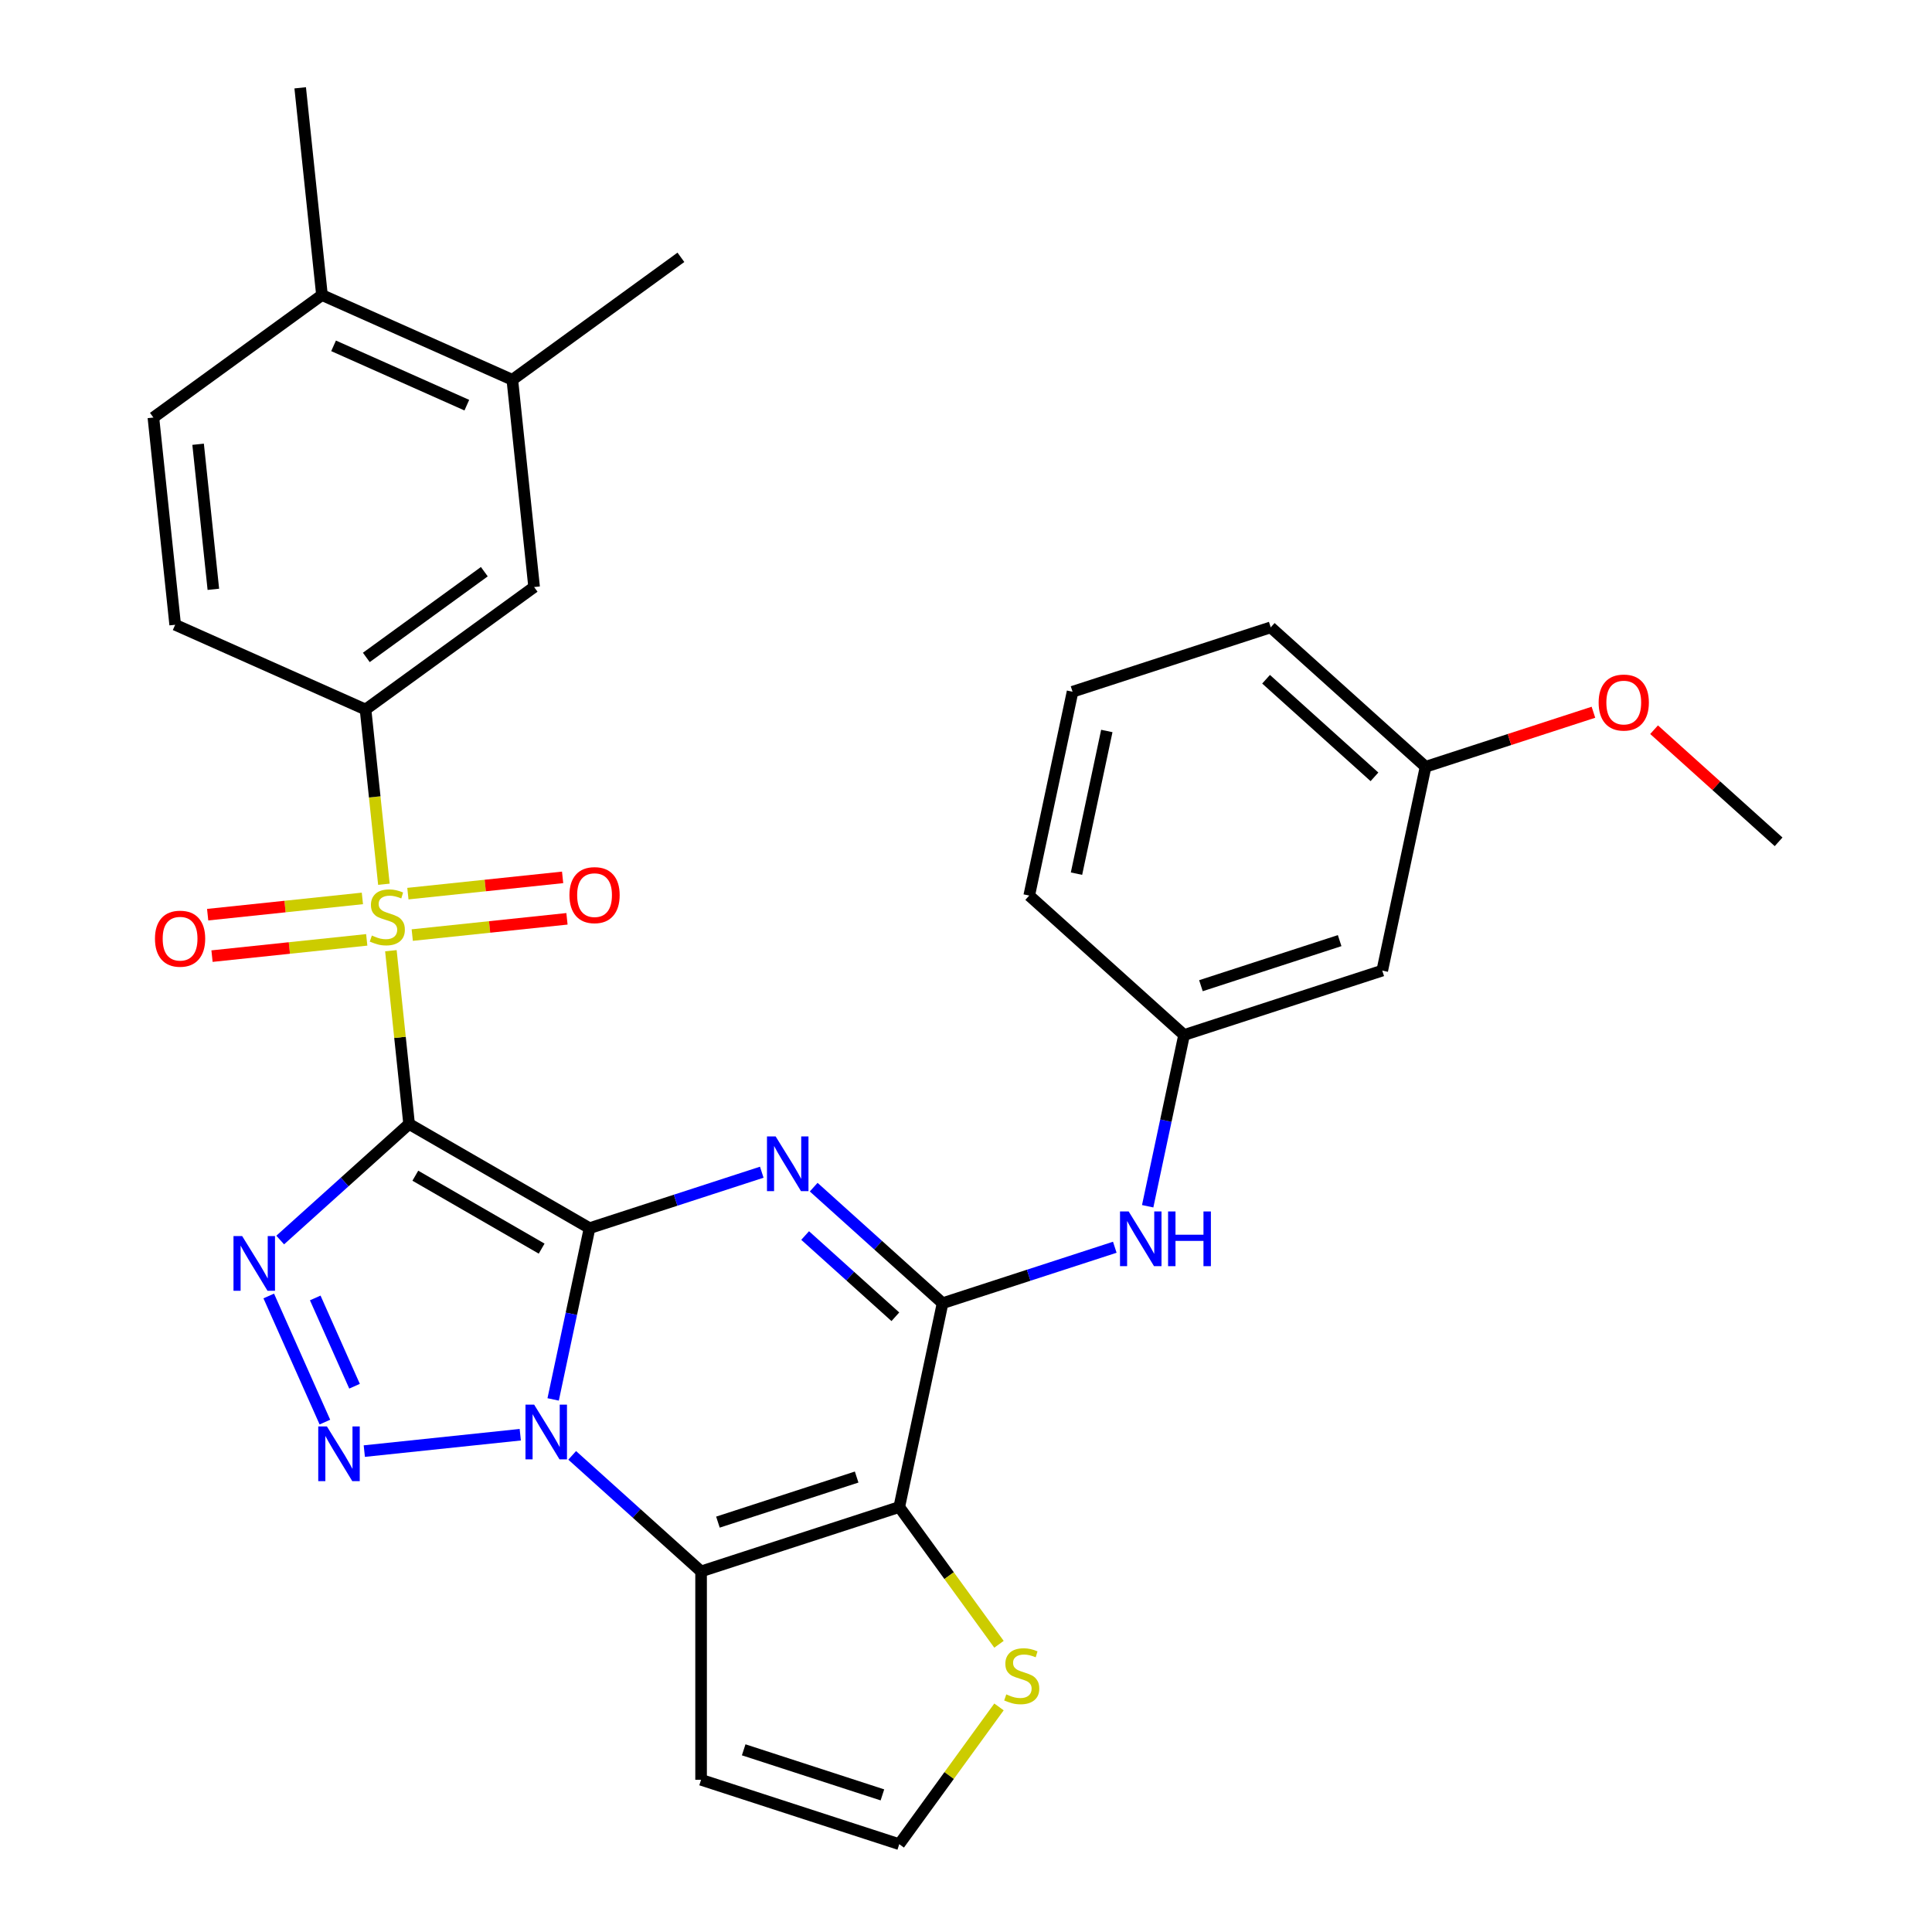 <?xml version='1.0' encoding='iso-8859-1'?>
<svg version='1.1' baseProfile='full'
              xmlns='http://www.w3.org/2000/svg'
                      xmlns:rdkit='http://www.rdkit.org/xml'
                      xmlns:xlink='http://www.w3.org/1999/xlink'
                  xml:space='preserve'
width='1000px' height='1000px' viewBox='0 0 1000 1000'>
<!-- END OF HEADER -->
<rect style='opacity:1.0;fill:#FFFFFF;stroke:none' width='1000' height='1000' x='0' y='0'> </rect>
<path class='bond-0' d='M 305.152,635.697 L 211.748,581.77' style='fill:none;fill-rule:evenodd;stroke:#000000;stroke-width:6px;stroke-linecap:butt;stroke-linejoin:miter;stroke-opacity:1' />
<path class='bond-0' d='M 280.356,646.289 L 214.973,608.54' style='fill:none;fill-rule:evenodd;stroke:#000000;stroke-width:6px;stroke-linecap:butt;stroke-linejoin:miter;stroke-opacity:1' />
<path class='bond-1' d='M 305.152,635.697 L 295.731,680.018' style='fill:none;fill-rule:evenodd;stroke:#000000;stroke-width:6px;stroke-linecap:butt;stroke-linejoin:miter;stroke-opacity:1' />
<path class='bond-1' d='M 295.731,680.018 L 286.311,724.338' style='fill:none;fill-rule:evenodd;stroke:#0000FF;stroke-width:6px;stroke-linecap:butt;stroke-linejoin:miter;stroke-opacity:1' />
<path class='bond-2' d='M 305.152,635.697 L 349.721,621.216' style='fill:none;fill-rule:evenodd;stroke:#000000;stroke-width:6px;stroke-linecap:butt;stroke-linejoin:miter;stroke-opacity:1' />
<path class='bond-2' d='M 349.721,621.216 L 394.291,606.734' style='fill:none;fill-rule:evenodd;stroke:#0000FF;stroke-width:6px;stroke-linecap:butt;stroke-linejoin:miter;stroke-opacity:1' />
<path class='bond-3' d='M 211.748,581.77 L 207.034,536.927' style='fill:none;fill-rule:evenodd;stroke:#000000;stroke-width:6px;stroke-linecap:butt;stroke-linejoin:miter;stroke-opacity:1' />
<path class='bond-3' d='M 207.034,536.927 L 202.321,492.083' style='fill:none;fill-rule:evenodd;stroke:#CCCC00;stroke-width:6px;stroke-linecap:butt;stroke-linejoin:miter;stroke-opacity:1' />
<path class='bond-4' d='M 211.748,581.77 L 178.39,611.805' style='fill:none;fill-rule:evenodd;stroke:#000000;stroke-width:6px;stroke-linecap:butt;stroke-linejoin:miter;stroke-opacity:1' />
<path class='bond-4' d='M 178.39,611.805 L 145.033,641.841' style='fill:none;fill-rule:evenodd;stroke:#0000FF;stroke-width:6px;stroke-linecap:butt;stroke-linejoin:miter;stroke-opacity:1' />
<path class='bond-5' d='M 269.291,742.607 L 188.563,751.091' style='fill:none;fill-rule:evenodd;stroke:#0000FF;stroke-width:6px;stroke-linecap:butt;stroke-linejoin:miter;stroke-opacity:1' />
<path class='bond-6' d='M 296.164,753.293 L 329.522,783.328' style='fill:none;fill-rule:evenodd;stroke:#0000FF;stroke-width:6px;stroke-linecap:butt;stroke-linejoin:miter;stroke-opacity:1' />
<path class='bond-6' d='M 329.522,783.328 L 362.879,813.363' style='fill:none;fill-rule:evenodd;stroke:#000000;stroke-width:6px;stroke-linecap:butt;stroke-linejoin:miter;stroke-opacity:1' />
<path class='bond-8' d='M 421.164,614.467 L 454.521,644.502' style='fill:none;fill-rule:evenodd;stroke:#0000FF;stroke-width:6px;stroke-linecap:butt;stroke-linejoin:miter;stroke-opacity:1' />
<path class='bond-8' d='M 454.521,644.502 L 487.878,674.537' style='fill:none;fill-rule:evenodd;stroke:#000000;stroke-width:6px;stroke-linecap:butt;stroke-linejoin:miter;stroke-opacity:1' />
<path class='bond-8' d='M 416.737,639.507 L 440.087,660.532' style='fill:none;fill-rule:evenodd;stroke:#0000FF;stroke-width:6px;stroke-linecap:butt;stroke-linejoin:miter;stroke-opacity:1' />
<path class='bond-8' d='M 440.087,660.532 L 463.437,681.557' style='fill:none;fill-rule:evenodd;stroke:#000000;stroke-width:6px;stroke-linecap:butt;stroke-linejoin:miter;stroke-opacity:1' />
<path class='bond-9' d='M 198.706,457.691 L 193.953,412.467' style='fill:none;fill-rule:evenodd;stroke:#CCCC00;stroke-width:6px;stroke-linecap:butt;stroke-linejoin:miter;stroke-opacity:1' />
<path class='bond-9' d='M 193.953,412.467 L 189.2,367.244' style='fill:none;fill-rule:evenodd;stroke:#000000;stroke-width:6px;stroke-linecap:butt;stroke-linejoin:miter;stroke-opacity:1' />
<path class='bond-14' d='M 213.378,483.996 L 253.421,479.787' style='fill:none;fill-rule:evenodd;stroke:#CCCC00;stroke-width:6px;stroke-linecap:butt;stroke-linejoin:miter;stroke-opacity:1' />
<path class='bond-14' d='M 253.421,479.787 L 293.464,475.578' style='fill:none;fill-rule:evenodd;stroke:#FF0000;stroke-width:6px;stroke-linecap:butt;stroke-linejoin:miter;stroke-opacity:1' />
<path class='bond-14' d='M 211.123,462.543 L 251.166,458.334' style='fill:none;fill-rule:evenodd;stroke:#CCCC00;stroke-width:6px;stroke-linecap:butt;stroke-linejoin:miter;stroke-opacity:1' />
<path class='bond-14' d='M 251.166,458.334 L 291.209,454.126' style='fill:none;fill-rule:evenodd;stroke:#FF0000;stroke-width:6px;stroke-linecap:butt;stroke-linejoin:miter;stroke-opacity:1' />
<path class='bond-15' d='M 187.57,465.019 L 147.527,469.227' style='fill:none;fill-rule:evenodd;stroke:#CCCC00;stroke-width:6px;stroke-linecap:butt;stroke-linejoin:miter;stroke-opacity:1' />
<path class='bond-15' d='M 147.527,469.227 L 107.484,473.436' style='fill:none;fill-rule:evenodd;stroke:#FF0000;stroke-width:6px;stroke-linecap:butt;stroke-linejoin:miter;stroke-opacity:1' />
<path class='bond-15' d='M 189.825,486.471 L 149.782,490.68' style='fill:none;fill-rule:evenodd;stroke:#CCCC00;stroke-width:6px;stroke-linecap:butt;stroke-linejoin:miter;stroke-opacity:1' />
<path class='bond-15' d='M 149.782,490.68 L 109.738,494.889' style='fill:none;fill-rule:evenodd;stroke:#FF0000;stroke-width:6px;stroke-linecap:butt;stroke-linejoin:miter;stroke-opacity:1' />
<path class='bond-31' d='M 139.101,670.795 L 168.165,736.073' style='fill:none;fill-rule:evenodd;stroke:#0000FF;stroke-width:6px;stroke-linecap:butt;stroke-linejoin:miter;stroke-opacity:1' />
<path class='bond-31' d='M 163.167,671.813 L 183.511,717.508' style='fill:none;fill-rule:evenodd;stroke:#0000FF;stroke-width:6px;stroke-linecap:butt;stroke-linejoin:miter;stroke-opacity:1' />
<path class='bond-12' d='M 362.879,813.363 L 362.879,921.217' style='fill:none;fill-rule:evenodd;stroke:#000000;stroke-width:6px;stroke-linecap:butt;stroke-linejoin:miter;stroke-opacity:1' />
<path class='bond-32' d='M 362.879,813.363 L 465.454,780.034' style='fill:none;fill-rule:evenodd;stroke:#000000;stroke-width:6px;stroke-linecap:butt;stroke-linejoin:miter;stroke-opacity:1' />
<path class='bond-32' d='M 371.599,787.848 L 443.402,764.518' style='fill:none;fill-rule:evenodd;stroke:#000000;stroke-width:6px;stroke-linecap:butt;stroke-linejoin:miter;stroke-opacity:1' />
<path class='bond-7' d='M 465.454,780.034 L 487.878,674.537' style='fill:none;fill-rule:evenodd;stroke:#000000;stroke-width:6px;stroke-linecap:butt;stroke-linejoin:miter;stroke-opacity:1' />
<path class='bond-10' d='M 465.454,780.034 L 491.263,815.558' style='fill:none;fill-rule:evenodd;stroke:#000000;stroke-width:6px;stroke-linecap:butt;stroke-linejoin:miter;stroke-opacity:1' />
<path class='bond-10' d='M 491.263,815.558 L 517.073,851.081' style='fill:none;fill-rule:evenodd;stroke:#CCCC00;stroke-width:6px;stroke-linecap:butt;stroke-linejoin:miter;stroke-opacity:1' />
<path class='bond-11' d='M 487.878,674.537 L 532.448,660.055' style='fill:none;fill-rule:evenodd;stroke:#000000;stroke-width:6px;stroke-linecap:butt;stroke-linejoin:miter;stroke-opacity:1' />
<path class='bond-11' d='M 532.448,660.055 L 577.017,645.574' style='fill:none;fill-rule:evenodd;stroke:#0000FF;stroke-width:6px;stroke-linecap:butt;stroke-linejoin:miter;stroke-opacity:1' />
<path class='bond-13' d='M 189.2,367.244 L 276.456,303.849' style='fill:none;fill-rule:evenodd;stroke:#000000;stroke-width:6px;stroke-linecap:butt;stroke-linejoin:miter;stroke-opacity:1' />
<path class='bond-13' d='M 189.609,340.284 L 250.688,295.907' style='fill:none;fill-rule:evenodd;stroke:#000000;stroke-width:6px;stroke-linecap:butt;stroke-linejoin:miter;stroke-opacity:1' />
<path class='bond-19' d='M 189.2,367.244 L 90.671,323.376' style='fill:none;fill-rule:evenodd;stroke:#000000;stroke-width:6px;stroke-linecap:butt;stroke-linejoin:miter;stroke-opacity:1' />
<path class='bond-33' d='M 517.073,883.499 L 491.263,919.022' style='fill:none;fill-rule:evenodd;stroke:#CCCC00;stroke-width:6px;stroke-linecap:butt;stroke-linejoin:miter;stroke-opacity:1' />
<path class='bond-33' d='M 491.263,919.022 L 465.454,954.545' style='fill:none;fill-rule:evenodd;stroke:#000000;stroke-width:6px;stroke-linecap:butt;stroke-linejoin:miter;stroke-opacity:1' />
<path class='bond-18' d='M 594.036,624.352 L 603.457,580.031' style='fill:none;fill-rule:evenodd;stroke:#0000FF;stroke-width:6px;stroke-linecap:butt;stroke-linejoin:miter;stroke-opacity:1' />
<path class='bond-18' d='M 603.457,580.031 L 612.878,535.711' style='fill:none;fill-rule:evenodd;stroke:#000000;stroke-width:6px;stroke-linecap:butt;stroke-linejoin:miter;stroke-opacity:1' />
<path class='bond-16' d='M 362.879,921.217 L 465.454,954.545' style='fill:none;fill-rule:evenodd;stroke:#000000;stroke-width:6px;stroke-linecap:butt;stroke-linejoin:miter;stroke-opacity:1' />
<path class='bond-16' d='M 384.931,905.701 L 456.734,929.031' style='fill:none;fill-rule:evenodd;stroke:#000000;stroke-width:6px;stroke-linecap:butt;stroke-linejoin:miter;stroke-opacity:1' />
<path class='bond-17' d='M 276.456,303.849 L 265.182,196.586' style='fill:none;fill-rule:evenodd;stroke:#000000;stroke-width:6px;stroke-linecap:butt;stroke-linejoin:miter;stroke-opacity:1' />
<path class='bond-26' d='M 265.182,196.586 L 352.438,133.191' style='fill:none;fill-rule:evenodd;stroke:#000000;stroke-width:6px;stroke-linecap:butt;stroke-linejoin:miter;stroke-opacity:1' />
<path class='bond-34' d='M 265.182,196.586 L 166.652,152.718' style='fill:none;fill-rule:evenodd;stroke:#000000;stroke-width:6px;stroke-linecap:butt;stroke-linejoin:miter;stroke-opacity:1' />
<path class='bond-34' d='M 241.629,209.712 L 172.658,179.004' style='fill:none;fill-rule:evenodd;stroke:#000000;stroke-width:6px;stroke-linecap:butt;stroke-linejoin:miter;stroke-opacity:1' />
<path class='bond-21' d='M 612.878,535.711 L 715.453,502.382' style='fill:none;fill-rule:evenodd;stroke:#000000;stroke-width:6px;stroke-linecap:butt;stroke-linejoin:miter;stroke-opacity:1' />
<path class='bond-21' d='M 621.598,510.197 L 693.401,486.867' style='fill:none;fill-rule:evenodd;stroke:#000000;stroke-width:6px;stroke-linecap:butt;stroke-linejoin:miter;stroke-opacity:1' />
<path class='bond-27' d='M 612.878,535.711 L 532.726,463.543' style='fill:none;fill-rule:evenodd;stroke:#000000;stroke-width:6px;stroke-linecap:butt;stroke-linejoin:miter;stroke-opacity:1' />
<path class='bond-22' d='M 90.671,323.376 L 79.397,216.113' style='fill:none;fill-rule:evenodd;stroke:#000000;stroke-width:6px;stroke-linecap:butt;stroke-linejoin:miter;stroke-opacity:1' />
<path class='bond-22' d='M 110.432,305.032 L 102.54,229.947' style='fill:none;fill-rule:evenodd;stroke:#000000;stroke-width:6px;stroke-linecap:butt;stroke-linejoin:miter;stroke-opacity:1' />
<path class='bond-20' d='M 166.652,152.718 L 79.397,216.113' style='fill:none;fill-rule:evenodd;stroke:#000000;stroke-width:6px;stroke-linecap:butt;stroke-linejoin:miter;stroke-opacity:1' />
<path class='bond-28' d='M 166.652,152.718 L 155.379,45.455' style='fill:none;fill-rule:evenodd;stroke:#000000;stroke-width:6px;stroke-linecap:butt;stroke-linejoin:miter;stroke-opacity:1' />
<path class='bond-23' d='M 715.453,502.382 L 737.877,396.885' style='fill:none;fill-rule:evenodd;stroke:#000000;stroke-width:6px;stroke-linecap:butt;stroke-linejoin:miter;stroke-opacity:1' />
<path class='bond-24' d='M 737.877,396.885 L 781.316,382.771' style='fill:none;fill-rule:evenodd;stroke:#000000;stroke-width:6px;stroke-linecap:butt;stroke-linejoin:miter;stroke-opacity:1' />
<path class='bond-24' d='M 781.316,382.771 L 824.756,368.657' style='fill:none;fill-rule:evenodd;stroke:#FF0000;stroke-width:6px;stroke-linecap:butt;stroke-linejoin:miter;stroke-opacity:1' />
<path class='bond-35' d='M 737.877,396.885 L 657.726,324.717' style='fill:none;fill-rule:evenodd;stroke:#000000;stroke-width:6px;stroke-linecap:butt;stroke-linejoin:miter;stroke-opacity:1' />
<path class='bond-35' d='M 711.421,402.09 L 655.315,351.572' style='fill:none;fill-rule:evenodd;stroke:#000000;stroke-width:6px;stroke-linecap:butt;stroke-linejoin:miter;stroke-opacity:1' />
<path class='bond-30' d='M 856.149,377.69 L 888.376,406.707' style='fill:none;fill-rule:evenodd;stroke:#FF0000;stroke-width:6px;stroke-linecap:butt;stroke-linejoin:miter;stroke-opacity:1' />
<path class='bond-30' d='M 888.376,406.707 L 920.603,435.725' style='fill:none;fill-rule:evenodd;stroke:#000000;stroke-width:6px;stroke-linecap:butt;stroke-linejoin:miter;stroke-opacity:1' />
<path class='bond-25' d='M 555.151,358.046 L 532.726,463.543' style='fill:none;fill-rule:evenodd;stroke:#000000;stroke-width:6px;stroke-linecap:butt;stroke-linejoin:miter;stroke-opacity:1' />
<path class='bond-25' d='M 572.886,378.355 L 557.19,452.203' style='fill:none;fill-rule:evenodd;stroke:#000000;stroke-width:6px;stroke-linecap:butt;stroke-linejoin:miter;stroke-opacity:1' />
<path class='bond-29' d='M 555.151,358.046 L 657.726,324.717' style='fill:none;fill-rule:evenodd;stroke:#000000;stroke-width:6px;stroke-linecap:butt;stroke-linejoin:miter;stroke-opacity:1' />
<path  class='atom-2' d='M 276.468 727.034
L 285.748 742.034
Q 286.668 743.514, 288.148 746.194
Q 289.628 748.874, 289.708 749.034
L 289.708 727.034
L 293.468 727.034
L 293.468 755.354
L 289.588 755.354
L 279.628 738.954
Q 278.468 737.034, 277.228 734.834
Q 276.028 732.634, 275.668 731.954
L 275.668 755.354
L 271.988 755.354
L 271.988 727.034
L 276.468 727.034
' fill='#0000FF'/>
<path  class='atom-3' d='M 401.467 588.209
L 410.747 603.209
Q 411.667 604.689, 413.147 607.369
Q 414.627 610.049, 414.707 610.209
L 414.707 588.209
L 418.467 588.209
L 418.467 616.529
L 414.587 616.529
L 404.627 600.129
Q 403.467 598.209, 402.227 596.009
Q 401.027 593.809, 400.667 593.129
L 400.667 616.529
L 396.987 616.529
L 396.987 588.209
L 401.467 588.209
' fill='#0000FF'/>
<path  class='atom-4' d='M 192.474 484.227
Q 192.794 484.347, 194.114 484.907
Q 195.434 485.467, 196.874 485.827
Q 198.354 486.147, 199.794 486.147
Q 202.474 486.147, 204.034 484.867
Q 205.594 483.547, 205.594 481.267
Q 205.594 479.707, 204.794 478.747
Q 204.034 477.787, 202.834 477.267
Q 201.634 476.747, 199.634 476.147
Q 197.114 475.387, 195.594 474.667
Q 194.114 473.947, 193.034 472.427
Q 191.994 470.907, 191.994 468.347
Q 191.994 464.787, 194.394 462.587
Q 196.834 460.387, 201.634 460.387
Q 204.914 460.387, 208.634 461.947
L 207.714 465.027
Q 204.314 463.627, 201.754 463.627
Q 198.994 463.627, 197.474 464.787
Q 195.954 465.907, 195.994 467.867
Q 195.994 469.387, 196.754 470.307
Q 197.554 471.227, 198.674 471.747
Q 199.834 472.267, 201.754 472.867
Q 204.314 473.667, 205.834 474.467
Q 207.354 475.267, 208.434 476.907
Q 209.554 478.507, 209.554 481.267
Q 209.554 485.187, 206.914 487.307
Q 204.314 489.387, 199.954 489.387
Q 197.434 489.387, 195.514 488.827
Q 193.634 488.307, 191.394 487.387
L 192.474 484.227
' fill='#CCCC00'/>
<path  class='atom-5' d='M 125.337 639.779
L 134.617 654.779
Q 135.537 656.259, 137.017 658.939
Q 138.497 661.619, 138.577 661.779
L 138.577 639.779
L 142.337 639.779
L 142.337 668.099
L 138.457 668.099
L 128.497 651.699
Q 127.337 649.779, 126.097 647.579
Q 124.897 645.379, 124.537 644.699
L 124.537 668.099
L 120.857 668.099
L 120.857 639.779
L 125.337 639.779
' fill='#0000FF'/>
<path  class='atom-6' d='M 169.205 738.308
L 178.485 753.308
Q 179.405 754.788, 180.885 757.468
Q 182.365 760.148, 182.445 760.308
L 182.445 738.308
L 186.205 738.308
L 186.205 766.628
L 182.325 766.628
L 172.365 750.228
Q 171.205 748.308, 169.965 746.108
Q 168.765 743.908, 168.405 743.228
L 168.405 766.628
L 164.725 766.628
L 164.725 738.308
L 169.205 738.308
' fill='#0000FF'/>
<path  class='atom-11' d='M 520.849 877.01
Q 521.169 877.13, 522.489 877.69
Q 523.809 878.25, 525.249 878.61
Q 526.729 878.93, 528.169 878.93
Q 530.849 878.93, 532.409 877.65
Q 533.969 876.33, 533.969 874.05
Q 533.969 872.49, 533.169 871.53
Q 532.409 870.57, 531.209 870.05
Q 530.009 869.53, 528.009 868.93
Q 525.489 868.17, 523.969 867.45
Q 522.489 866.73, 521.409 865.21
Q 520.369 863.69, 520.369 861.13
Q 520.369 857.57, 522.769 855.37
Q 525.209 853.17, 530.009 853.17
Q 533.289 853.17, 537.009 854.73
L 536.089 857.81
Q 532.689 856.41, 530.129 856.41
Q 527.369 856.41, 525.849 857.57
Q 524.329 858.69, 524.369 860.65
Q 524.369 862.17, 525.129 863.09
Q 525.929 864.01, 527.049 864.53
Q 528.209 865.05, 530.129 865.65
Q 532.689 866.45, 534.209 867.25
Q 535.729 868.05, 536.809 869.69
Q 537.929 871.29, 537.929 874.05
Q 537.929 877.97, 535.289 880.09
Q 532.689 882.17, 528.329 882.17
Q 525.809 882.17, 523.889 881.61
Q 522.009 881.09, 519.769 880.17
L 520.849 877.01
' fill='#CCCC00'/>
<path  class='atom-12' d='M 584.194 627.048
L 593.474 642.048
Q 594.394 643.528, 595.874 646.208
Q 597.354 648.888, 597.434 649.048
L 597.434 627.048
L 601.194 627.048
L 601.194 655.368
L 597.314 655.368
L 587.354 638.968
Q 586.194 637.048, 584.954 634.848
Q 583.754 632.648, 583.394 631.968
L 583.394 655.368
L 579.714 655.368
L 579.714 627.048
L 584.194 627.048
' fill='#0000FF'/>
<path  class='atom-12' d='M 604.594 627.048
L 608.434 627.048
L 608.434 639.088
L 622.914 639.088
L 622.914 627.048
L 626.754 627.048
L 626.754 655.368
L 622.914 655.368
L 622.914 642.288
L 608.434 642.288
L 608.434 655.368
L 604.594 655.368
L 604.594 627.048
' fill='#0000FF'/>
<path  class='atom-15' d='M 294.737 463.313
Q 294.737 456.513, 298.097 452.713
Q 301.457 448.913, 307.737 448.913
Q 314.017 448.913, 317.377 452.713
Q 320.737 456.513, 320.737 463.313
Q 320.737 470.193, 317.337 474.113
Q 313.937 477.993, 307.737 477.993
Q 301.497 477.993, 298.097 474.113
Q 294.737 470.233, 294.737 463.313
M 307.737 474.793
Q 312.057 474.793, 314.377 471.913
Q 316.737 468.993, 316.737 463.313
Q 316.737 457.753, 314.377 454.953
Q 312.057 452.113, 307.737 452.113
Q 303.417 452.113, 301.057 454.913
Q 298.737 457.713, 298.737 463.313
Q 298.737 469.033, 301.057 471.913
Q 303.417 474.793, 307.737 474.793
' fill='#FF0000'/>
<path  class='atom-16' d='M 80.211 485.861
Q 80.211 479.061, 83.571 475.261
Q 86.931 471.461, 93.211 471.461
Q 99.491 471.461, 102.851 475.261
Q 106.211 479.061, 106.211 485.861
Q 106.211 492.741, 102.811 496.661
Q 99.411 500.541, 93.211 500.541
Q 86.971 500.541, 83.571 496.661
Q 80.211 492.781, 80.211 485.861
M 93.211 497.341
Q 97.531 497.341, 99.851 494.461
Q 102.211 491.541, 102.211 485.861
Q 102.211 480.301, 99.851 477.501
Q 97.531 474.661, 93.211 474.661
Q 88.891 474.661, 86.531 477.461
Q 84.211 480.261, 84.211 485.861
Q 84.211 491.581, 86.531 494.461
Q 88.891 497.341, 93.211 497.341
' fill='#FF0000'/>
<path  class='atom-25' d='M 827.452 363.637
Q 827.452 356.837, 830.812 353.037
Q 834.172 349.237, 840.452 349.237
Q 846.732 349.237, 850.092 353.037
Q 853.452 356.837, 853.452 363.637
Q 853.452 370.517, 850.052 374.437
Q 846.652 378.317, 840.452 378.317
Q 834.212 378.317, 830.812 374.437
Q 827.452 370.557, 827.452 363.637
M 840.452 375.117
Q 844.772 375.117, 847.092 372.237
Q 849.452 369.317, 849.452 363.637
Q 849.452 358.077, 847.092 355.277
Q 844.772 352.437, 840.452 352.437
Q 836.132 352.437, 833.772 355.237
Q 831.452 358.037, 831.452 363.637
Q 831.452 369.357, 833.772 372.237
Q 836.132 375.117, 840.452 375.117
' fill='#FF0000'/>
</svg>
